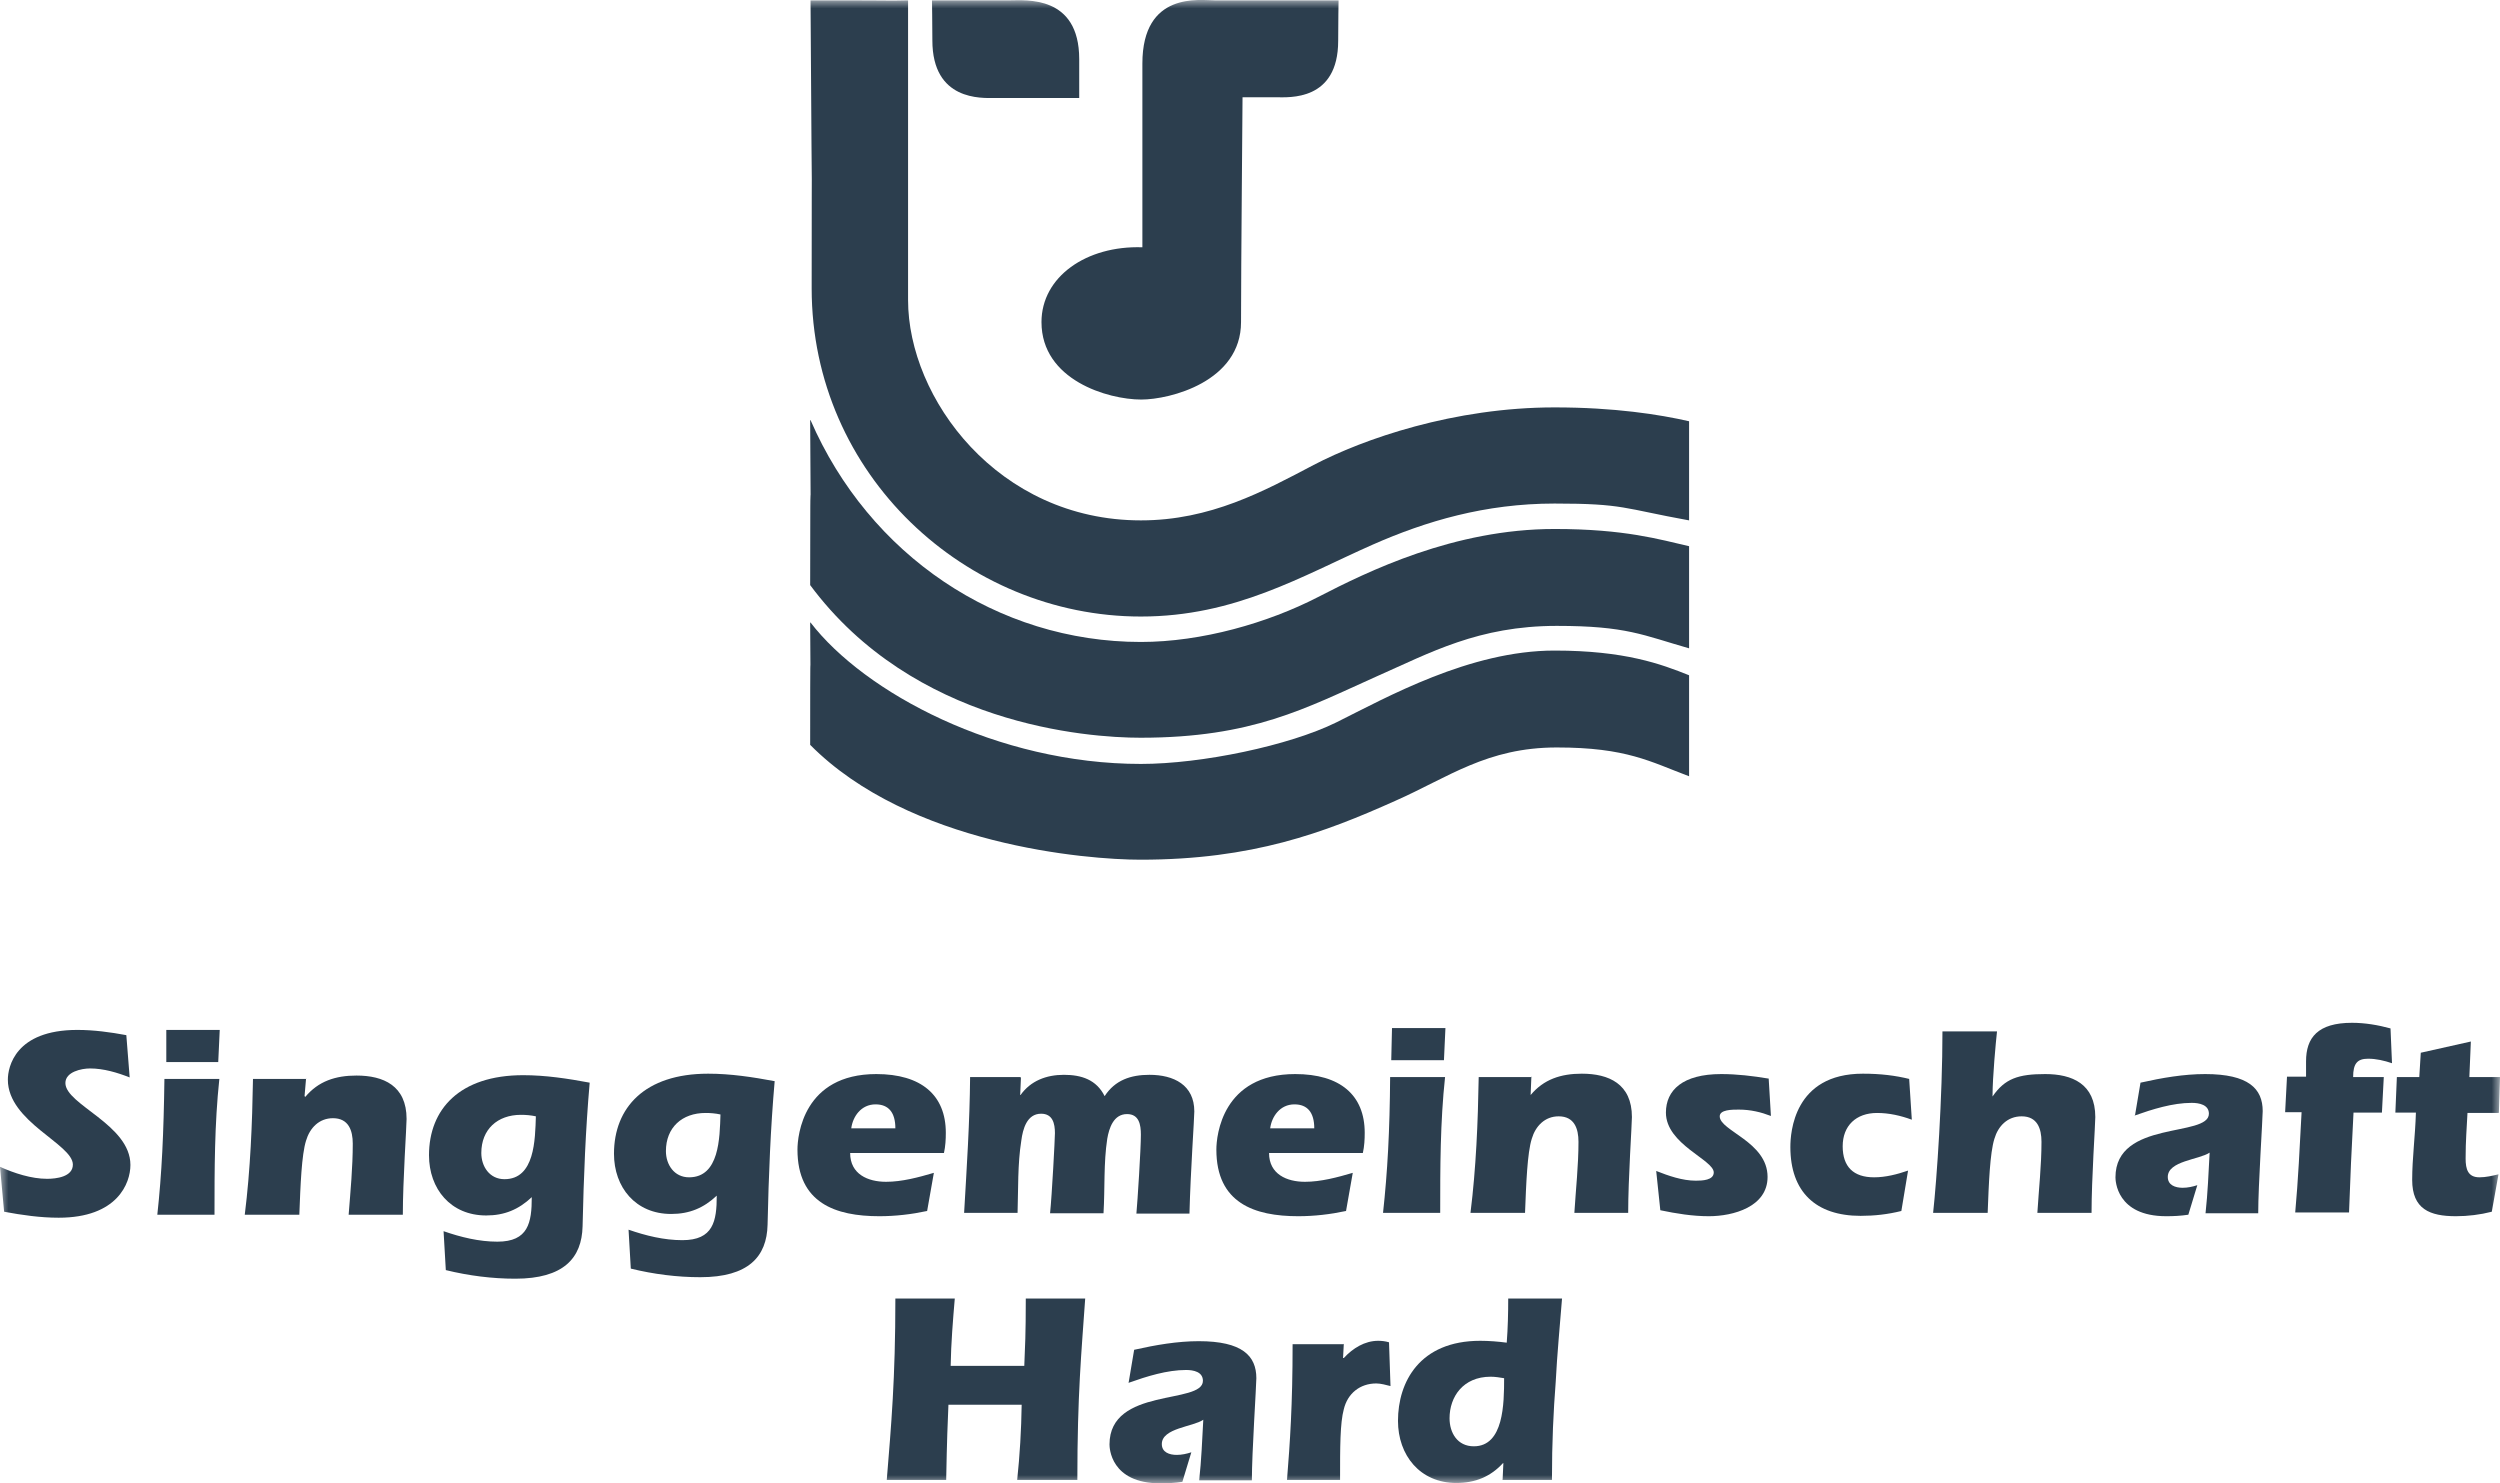<svg width="150" height="89" viewBox="0 0 150 89" fill="none" xmlns="http://www.w3.org/2000/svg">
<mask id="mask0_246_275" style="mask-type:luminance" maskUnits="userSpaceOnUse" x="0" y="0" width="150" height="89">
<path d="M150 0H0V89H150V0Z" fill="white"/>
</mask>
<g mask="url(#mask0_246_275)">
<path d="M57.04 81.952C57.063 80.582 57.175 79.236 57.287 77.911H53.722C53.722 82.76 53.475 85.476 53.206 88.798H56.771C56.816 86.329 56.861 85.341 56.906 84.286H61.3C61.278 85.812 61.188 87.316 61.031 88.798H64.641C64.641 83.658 64.888 81.144 65.112 77.911H61.547C61.547 80.089 61.502 80.829 61.457 81.952H57.063H57.04Z" fill="#2C3E4E"/>
<path d="M67.736 82.962C68.812 82.58 70.022 82.199 71.166 82.199C71.614 82.199 72.175 82.311 72.175 82.85C72.175 84.286 66.57 83.209 66.57 86.666C66.57 86.845 66.614 89 69.619 89C70.067 89 70.493 88.978 70.942 88.91L71.48 87.137C71.211 87.227 70.897 87.294 70.606 87.294C70.157 87.294 69.709 87.137 69.709 86.643C69.709 85.678 71.592 85.611 72.197 85.184C72.13 86.396 72.085 87.608 71.951 88.82H75.112C75.112 87.182 75.381 83.119 75.381 82.693C75.381 81.346 74.529 80.471 71.928 80.471C70.65 80.471 69.35 80.695 68.049 80.987L67.713 82.984L67.736 82.962Z" fill="#2C3E4E"/>
<path d="M80.605 80.65H77.556C77.556 84.309 77.399 86.553 77.22 88.798H80.404C80.404 86.8 80.404 85.386 80.628 84.556C80.852 83.613 81.592 83.007 82.579 83.007C82.847 83.007 83.161 83.097 83.43 83.164L83.341 80.538C83.117 80.47 82.892 80.448 82.691 80.448C81.883 80.448 81.166 80.897 80.628 81.481H80.583L80.628 80.628L80.605 80.65Z" fill="#2C3E4E"/>
<path d="M90.247 82.692C90.247 84.219 90.224 86.778 88.43 86.778C87.444 86.778 86.973 85.97 86.973 85.094C86.973 83.815 87.78 82.603 89.439 82.603C89.709 82.603 89.978 82.648 90.247 82.692ZM90.135 88.798H93.117C93.117 86.508 93.206 84.69 93.341 82.939C93.43 81.211 93.587 79.617 93.722 77.911H90.493C90.493 78.809 90.471 79.685 90.404 80.56C89.888 80.493 89.35 80.448 88.812 80.448C85.179 80.448 83.879 82.917 83.879 85.251C83.879 87.316 85.202 88.978 87.377 88.978C88.52 88.978 89.439 88.596 90.179 87.788H90.202L90.157 88.775L90.135 88.798Z" fill="#2C3E4E"/>
<path d="M43.229 66.845C43.184 68.282 43.161 70.639 41.345 70.639C40.449 70.639 39.955 69.876 39.955 69.067C39.955 67.653 40.919 66.778 42.332 66.778C42.623 66.778 42.915 66.8 43.229 66.868M37.848 76.116C39.215 76.452 40.628 76.632 42.018 76.632C44.91 76.632 46.009 75.397 46.054 73.49C46.121 70.504 46.233 67.698 46.48 64.87C45.157 64.623 43.834 64.421 42.489 64.421C38.677 64.421 36.839 66.464 36.839 69.225C36.839 71.245 38.139 72.838 40.269 72.838C41.368 72.838 42.22 72.479 43.005 71.739C43.005 73.265 42.803 74.41 40.942 74.41C39.843 74.41 38.745 74.14 37.713 73.781L37.848 76.116Z" fill="#2C3E4E"/>
<path d="M51.076 67.698C51.166 67.002 51.659 66.262 52.534 66.262C53.319 66.262 53.722 66.756 53.722 67.698H51.076ZM56.637 69.18C56.727 68.776 56.749 68.372 56.749 67.968C56.749 65.701 55.269 64.444 52.579 64.444C48.206 64.444 47.848 68.125 47.848 68.978C47.848 72.188 50.135 72.973 52.758 72.973C53.722 72.973 54.686 72.861 55.628 72.659L56.032 70.37C55.112 70.639 54.126 70.908 53.162 70.908C52.085 70.908 51.009 70.459 51.009 69.18H56.659H56.637Z" fill="#2C3E4E"/>
<path d="M61.233 64.623H58.206C58.184 67.339 58.004 70.055 57.847 72.771H61.054C61.099 71.335 61.054 69.853 61.278 68.439C61.368 67.743 61.614 66.823 62.466 66.823C63.161 66.823 63.296 67.407 63.296 67.99C63.296 68.304 63.117 71.716 63.004 72.794H66.211C66.3 71.312 66.211 69.786 66.435 68.327C66.547 67.676 66.816 66.845 67.623 66.845C68.341 66.845 68.453 67.474 68.453 68.08C68.453 68.955 68.251 72.098 68.184 72.816H71.368C71.435 70.212 71.659 67.115 71.659 66.688C71.659 65.095 70.426 64.489 68.969 64.489C67.847 64.489 66.906 64.803 66.278 65.768C65.785 64.78 64.888 64.489 63.834 64.489C62.78 64.489 61.838 64.848 61.233 65.701H61.211L61.255 64.691L61.233 64.623Z" fill="#2C3E4E"/>
<path d="M76.211 67.698C76.3 67.002 76.794 66.262 77.668 66.262C78.453 66.262 78.856 66.756 78.856 67.698H76.211ZM81.771 69.18C81.861 68.776 81.883 68.372 81.883 67.968C81.883 65.701 80.403 64.444 77.713 64.444C73.341 64.444 72.982 68.125 72.982 68.978C72.982 72.188 75.269 72.973 77.892 72.973C78.856 72.973 79.82 72.861 80.762 72.659L81.166 70.37C80.246 70.639 79.26 70.908 78.296 70.908C77.22 70.908 76.143 70.459 76.143 69.18H81.794H81.771Z" fill="#2C3E4E"/>
<path d="M86.637 63.613L86.726 61.683H83.52L83.475 63.613H86.637ZM86.412 72.771C86.412 70.055 86.412 67.339 86.704 64.623H83.408C83.385 67.878 83.251 70.302 82.982 72.771H86.412Z" fill="#2C3E4E"/>
<path d="M91.928 64.623H88.722C88.677 67.339 88.565 70.078 88.229 72.771H91.502C91.57 71.02 91.637 69.18 91.906 68.327C92.13 67.564 92.691 66.98 93.52 66.98C94.462 66.98 94.709 67.721 94.709 68.506C94.709 69.921 94.552 71.335 94.462 72.771H97.691C97.691 70.729 97.915 67.474 97.915 67.025C97.915 65.027 96.525 64.421 94.91 64.421C93.655 64.421 92.623 64.758 91.839 65.701V65.656L91.883 64.601L91.928 64.623Z" fill="#2C3E4E"/>
<path d="M106.099 64.713C105.157 64.556 104.215 64.444 103.273 64.444C100.964 64.444 99.955 65.409 99.955 66.756C99.955 68.663 102.825 69.584 102.825 70.347C102.825 70.818 102.13 70.841 101.749 70.841C100.942 70.841 100.112 70.549 99.372 70.257L99.619 72.614C100.583 72.816 101.547 72.973 102.534 72.973C103.991 72.973 106.054 72.412 106.054 70.616C106.054 68.506 103.184 67.856 103.184 66.98C103.184 66.576 103.924 66.576 104.327 66.576C105.045 66.576 105.673 66.733 106.255 66.958L106.121 64.713H106.099Z" fill="#2C3E4E"/>
<path d="M114.552 64.735C113.722 64.533 112.848 64.421 111.771 64.421C107.623 64.421 107.422 67.968 107.422 68.821C107.422 71.514 108.946 72.951 111.637 72.951C112.466 72.951 113.274 72.861 114.081 72.659L114.484 70.235C113.834 70.459 113.139 70.639 112.444 70.639C111.211 70.639 110.561 70.01 110.561 68.776C110.561 67.541 111.368 66.778 112.623 66.778C113.341 66.778 114.036 66.935 114.709 67.182L114.552 64.758V64.735Z" fill="#2C3E4E"/>
<path d="M116.547 61.885C116.547 65.835 116.211 70.729 115.987 72.771H119.26C119.327 71.02 119.395 69.18 119.664 68.327C119.888 67.564 120.448 66.98 121.3 66.98C122.242 66.98 122.489 67.721 122.489 68.507C122.489 69.921 122.332 71.335 122.242 72.771H125.493C125.493 70.729 125.718 67.474 125.718 67.025C125.718 65.027 124.327 64.444 122.713 64.444C121.099 64.444 120.292 64.713 119.552 65.79V65.746C119.552 64.623 119.753 62.491 119.821 61.885H116.547Z" fill="#2C3E4E"/>
<path d="M128.072 66.935C129.148 66.554 130.359 66.172 131.502 66.172C131.951 66.172 132.534 66.284 132.534 66.823C132.534 68.26 126.928 67.182 126.928 70.639C126.928 70.818 126.973 72.973 129.978 72.973C130.426 72.973 130.852 72.951 131.3 72.883L131.839 71.11C131.569 71.2 131.256 71.267 130.964 71.267C130.516 71.267 130.067 71.11 130.067 70.616C130.067 69.651 131.951 69.584 132.578 69.157C132.511 70.37 132.466 71.582 132.332 72.794H135.493C135.493 71.155 135.762 67.092 135.762 66.666C135.762 65.319 134.91 64.444 132.309 64.444C131.031 64.444 129.731 64.668 128.43 64.96L128.094 66.958L128.072 66.935Z" fill="#2C3E4E"/>
<path d="M138.094 66.755C137.982 68.843 137.892 70.796 137.713 72.749H140.942C141.009 70.796 141.099 68.843 141.211 66.755H142.915L143.027 64.623H141.188C141.188 63.815 141.435 63.523 142.085 63.523C142.579 63.523 143.049 63.636 143.52 63.793L143.431 61.705C142.691 61.503 141.906 61.368 141.121 61.368C139.058 61.368 138.363 62.266 138.363 63.68V64.601H137.22L137.108 66.733H138.094V66.755Z" fill="#2C3E4E"/>
<path d="M149.933 66.755L150 64.623H148.161L148.251 62.491L145.247 63.164L145.157 64.623H143.812L143.722 66.755H144.955C144.91 68.215 144.731 69.494 144.731 70.796C144.731 72.547 145.785 72.973 147.354 72.973C148.072 72.973 148.812 72.883 149.507 72.704L149.91 70.459C149.529 70.549 149.148 70.639 148.767 70.639C148.072 70.639 147.937 70.145 147.937 69.516C147.937 68.439 148.004 67.698 148.049 66.778H149.91L149.933 66.755Z" fill="#2C3E4E"/>
<path d="M7.578 62.109C6.614 61.93 5.628 61.795 4.641 61.795C0.897 61.795 0.471 64.04 0.471 64.78C0.471 67.317 4.372 68.641 4.372 69.876C4.372 70.616 3.363 70.729 2.825 70.729C1.883 70.729 0.852 70.392 0 70.01L0.247 72.704C1.323 72.906 2.422 73.063 3.52 73.063C7.04 73.063 7.825 70.998 7.825 69.898C7.825 67.474 3.924 66.284 3.924 64.982C3.924 64.309 4.888 64.107 5.404 64.107C6.211 64.107 7.04 64.354 7.78 64.646L7.578 62.087V62.109Z" fill="#2C3E4E"/>
<path d="M13.094 63.725L13.184 61.795H9.978V63.725H13.094ZM12.87 72.883C12.87 70.167 12.87 67.451 13.161 64.735H9.865C9.821 67.99 9.709 70.414 9.439 72.883H12.87Z" fill="#2C3E4E"/>
<path d="M18.386 64.736H15.179C15.134 67.451 15.022 70.19 14.686 72.883H17.96C18.027 71.133 18.094 69.292 18.363 68.439C18.587 67.676 19.148 67.092 19.977 67.092C20.919 67.092 21.166 67.833 21.166 68.619C21.166 70.033 21.031 71.447 20.919 72.883H24.17C24.17 70.841 24.395 67.586 24.395 67.137C24.395 65.139 23.004 64.533 21.39 64.533C20.134 64.533 19.103 64.87 18.318 65.813L18.273 65.768L18.363 64.713L18.386 64.736Z" fill="#2C3E4E"/>
<path d="M32.153 66.958C32.108 68.394 32.085 70.751 30.269 70.751C29.372 70.751 28.879 69.988 28.879 69.18C28.879 67.766 29.843 66.89 31.256 66.89C31.547 66.89 31.839 66.913 32.153 66.98M26.749 76.206C28.117 76.542 29.529 76.722 30.919 76.722C33.812 76.722 34.91 75.487 34.955 73.579C35.023 70.594 35.135 67.788 35.381 64.96C34.058 64.713 32.736 64.511 31.39 64.511C27.579 64.511 25.74 66.554 25.74 69.314C25.74 71.335 27.04 72.928 29.171 72.928C30.269 72.928 31.121 72.569 31.906 71.829C31.906 73.355 31.704 74.5 29.843 74.5C28.744 74.5 27.646 74.23 26.614 73.871L26.749 76.206Z" fill="#2C3E4E"/>
<path d="M80.314 0.022H72.87C72.018 0.022 68.543 -0.539 68.543 3.816C68.543 8.53 68.543 5.993 68.543 14.837C65.179 14.725 62.489 16.61 62.489 19.326C62.489 22.805 66.48 23.973 68.475 23.973C70.202 23.973 74.462 22.895 74.462 19.326C74.462 15.937 74.552 6.464 74.552 5.836C78.027 5.836 75.807 5.836 76.57 5.836C77.332 5.836 80.291 6.083 80.291 2.447C80.291 1.436 80.314 0.022 80.314 0.022Z" fill="#2C3E4E"/>
<path d="M55.919 0.023H60.605C61.525 0.023 64.753 -0.314 64.753 3.547V5.881H59.664C58.901 5.881 55.942 6.061 55.942 2.424C55.942 1.414 55.919 0.023 55.919 0.023Z" fill="#2C3E4E"/>
<path d="M48.632 0.022C60.785 0.022 47.489 0.135 54.484 0.022V18.002C54.484 23.883 59.865 31.223 68.453 31.223C72.623 31.223 75.83 29.472 78.812 27.901C81.816 26.33 87.242 24.444 93.274 24.444C96.883 24.444 99.574 24.871 101.345 25.275V31.223C97.377 30.505 97.444 30.213 93.274 30.213C89.103 30.213 85.561 31.268 82.354 32.682C78.094 34.568 74.103 36.992 68.453 36.992C57.96 36.992 48.7 28.485 48.7 17.306C48.7 4.422 48.744 18.451 48.632 0.045" fill="#2C3E4E"/>
<path d="M48.632 25.207C52.153 33.31 59.843 38.518 68.453 38.518C72.108 38.518 76.076 37.373 79.081 35.824C82.085 34.276 87.242 31.739 93.273 31.739C97.489 31.739 99.574 32.368 101.345 32.772V38.9C98.587 38.114 97.601 37.553 93.408 37.553C88.7 37.553 85.807 39.169 82.601 40.583C78.341 42.491 75.157 44.264 68.43 44.264C65.202 44.264 54.821 43.479 48.61 35.106C48.61 22.671 48.677 37.306 48.61 25.207" fill="#2C3E4E"/>
<path d="M48.632 37.351C51.861 41.548 59.843 45.836 68.453 45.836C72.108 45.836 77.354 44.736 80.179 43.344C83.206 41.84 88.184 39.034 93.273 39.034C97.489 39.034 99.664 39.842 101.345 40.516V46.576C99.013 45.701 97.601 44.848 93.408 44.848C89.215 44.848 86.906 46.644 83.7 48.058C79.439 49.966 75.157 51.582 68.43 51.582C65.202 51.582 54.574 50.706 48.61 44.691C48.61 32.255 48.677 49.449 48.61 37.351" fill="#2C3E4E"/>
</g>
</svg>
